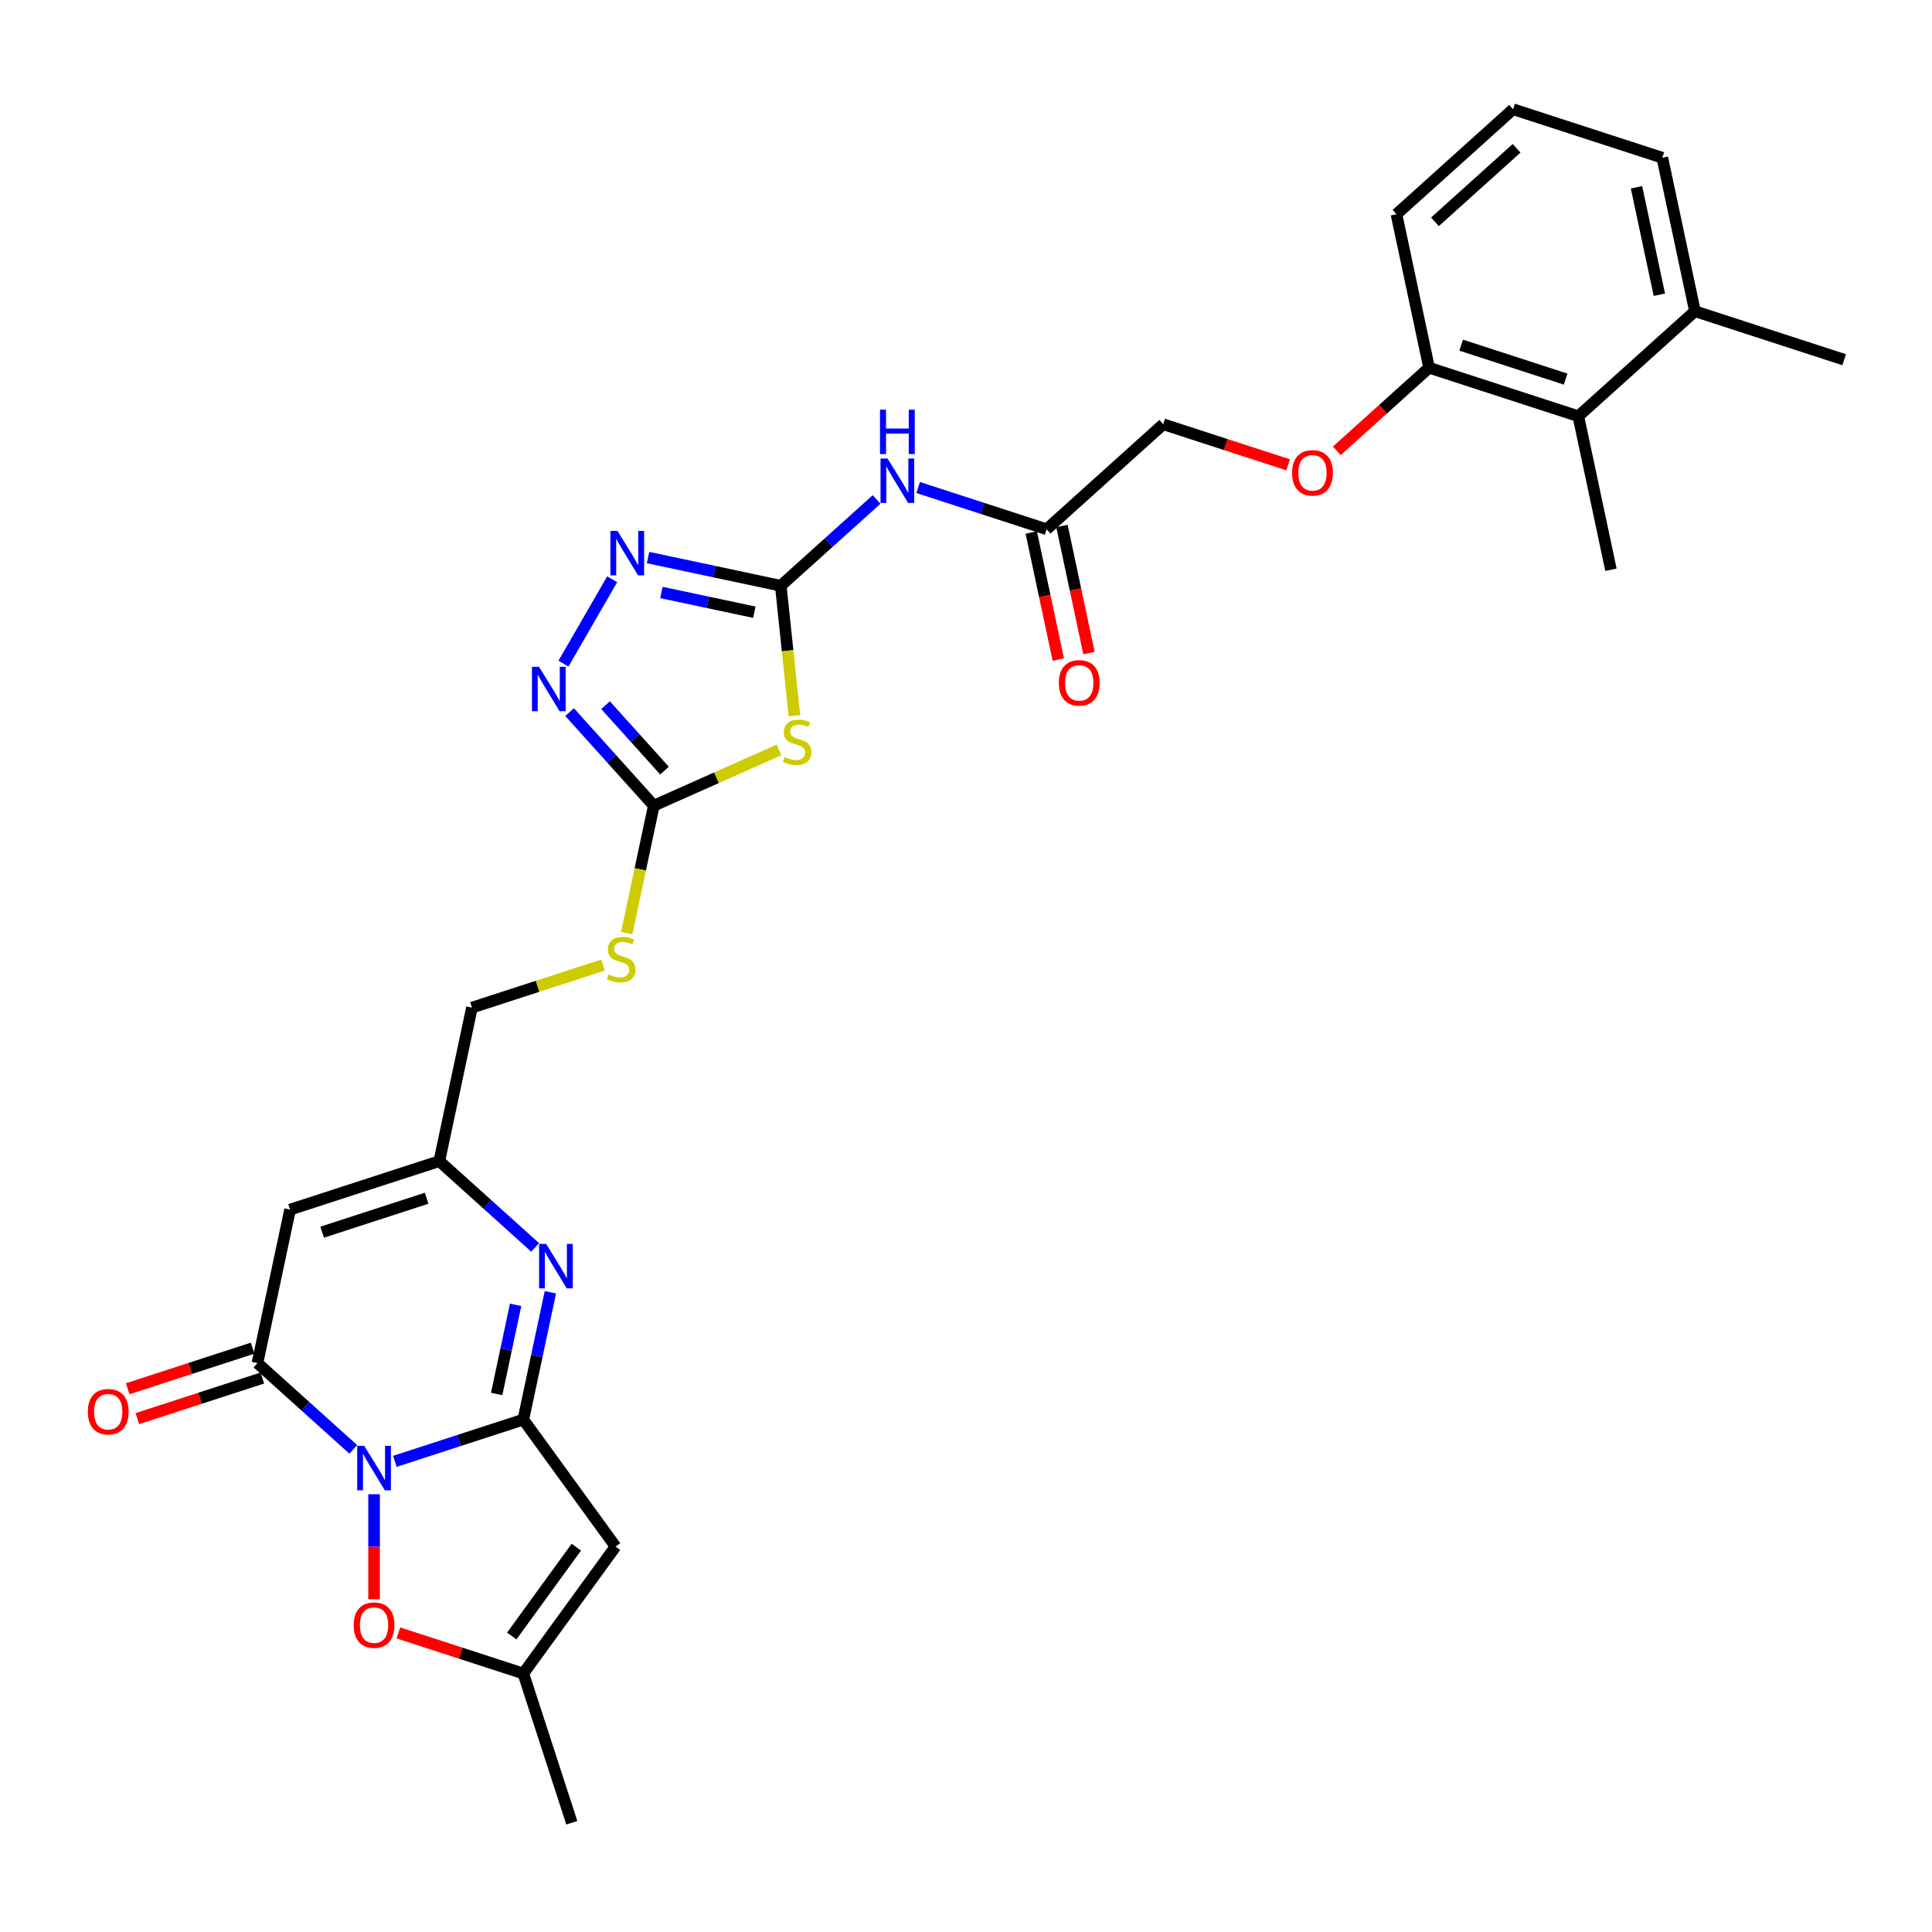 <?xml version='1.0' encoding='iso-8859-1'?>
<svg version='1.1' baseProfile='full'
              xmlns='http://www.w3.org/2000/svg'
                      xmlns:rdkit='http://www.rdkit.org/xml'
                      xmlns:xlink='http://www.w3.org/1999/xlink'
                  xml:space='preserve'
width='1000px' height='1000px' viewBox='0 0 1000 1000'>
<!-- END OF HEADER -->
<rect style='opacity:1.0;fill:#FFFFFF;stroke:none' width='1000' height='1000' x='0' y='0'> </rect>
<path class='bond-0' d='M 204.373,756.392 L 237.619,745.589' style='fill:none;fill-rule:evenodd;stroke:#0000FF;stroke-width:6px;stroke-linecap:butt;stroke-linejoin:miter;stroke-opacity:1' />
<path class='bond-0' d='M 237.619,745.589 L 270.865,734.787' style='fill:none;fill-rule:evenodd;stroke:#000000;stroke-width:6px;stroke-linecap:butt;stroke-linejoin:miter;stroke-opacity:1' />
<path class='bond-1' d='M 182.865,750.203 L 158.062,727.871' style='fill:none;fill-rule:evenodd;stroke:#0000FF;stroke-width:6px;stroke-linecap:butt;stroke-linejoin:miter;stroke-opacity:1' />
<path class='bond-1' d='M 158.062,727.871 L 133.26,705.538' style='fill:none;fill-rule:evenodd;stroke:#000000;stroke-width:6px;stroke-linecap:butt;stroke-linejoin:miter;stroke-opacity:1' />
<path class='bond-10' d='M 193.619,773.417 L 193.619,800.601' style='fill:none;fill-rule:evenodd;stroke:#0000FF;stroke-width:6px;stroke-linecap:butt;stroke-linejoin:miter;stroke-opacity:1' />
<path class='bond-10' d='M 193.619,800.601 L 193.619,827.784' style='fill:none;fill-rule:evenodd;stroke:#FF0000;stroke-width:6px;stroke-linecap:butt;stroke-linejoin:miter;stroke-opacity:1' />
<path class='bond-3' d='M 270.865,734.787 L 277.871,701.829' style='fill:none;fill-rule:evenodd;stroke:#000000;stroke-width:6px;stroke-linecap:butt;stroke-linejoin:miter;stroke-opacity:1' />
<path class='bond-3' d='M 277.871,701.829 L 284.876,668.872' style='fill:none;fill-rule:evenodd;stroke:#0000FF;stroke-width:6px;stroke-linecap:butt;stroke-linejoin:miter;stroke-opacity:1' />
<path class='bond-3' d='M 257.078,721.522 L 261.981,698.452' style='fill:none;fill-rule:evenodd;stroke:#000000;stroke-width:6px;stroke-linecap:butt;stroke-linejoin:miter;stroke-opacity:1' />
<path class='bond-3' d='M 261.981,698.452 L 266.885,675.382' style='fill:none;fill-rule:evenodd;stroke:#0000FF;stroke-width:6px;stroke-linecap:butt;stroke-linejoin:miter;stroke-opacity:1' />
<path class='bond-5' d='M 270.865,734.787 L 318.606,800.497' style='fill:none;fill-rule:evenodd;stroke:#000000;stroke-width:6px;stroke-linecap:butt;stroke-linejoin:miter;stroke-opacity:1' />
<path class='bond-6' d='M 133.26,705.538 L 150.147,626.091' style='fill:none;fill-rule:evenodd;stroke:#000000;stroke-width:6px;stroke-linecap:butt;stroke-linejoin:miter;stroke-opacity:1' />
<path class='bond-17' d='M 130.75,697.813 L 98.421,708.318' style='fill:none;fill-rule:evenodd;stroke:#000000;stroke-width:6px;stroke-linecap:butt;stroke-linejoin:miter;stroke-opacity:1' />
<path class='bond-17' d='M 98.421,708.318 L 66.093,718.822' style='fill:none;fill-rule:evenodd;stroke:#FF0000;stroke-width:6px;stroke-linecap:butt;stroke-linejoin:miter;stroke-opacity:1' />
<path class='bond-17' d='M 135.77,713.263 L 103.441,723.767' style='fill:none;fill-rule:evenodd;stroke:#000000;stroke-width:6px;stroke-linecap:butt;stroke-linejoin:miter;stroke-opacity:1' />
<path class='bond-17' d='M 103.441,723.767 L 71.113,734.271' style='fill:none;fill-rule:evenodd;stroke:#FF0000;stroke-width:6px;stroke-linecap:butt;stroke-linejoin:miter;stroke-opacity:1' />
<path class='bond-2' d='M 404.123,303.188 L 407.658,336.827' style='fill:none;fill-rule:evenodd;stroke:#000000;stroke-width:6px;stroke-linecap:butt;stroke-linejoin:miter;stroke-opacity:1' />
<path class='bond-2' d='M 407.658,336.827 L 411.194,370.465' style='fill:none;fill-rule:evenodd;stroke:#CCCC00;stroke-width:6px;stroke-linecap:butt;stroke-linejoin:miter;stroke-opacity:1' />
<path class='bond-11' d='M 404.123,303.188 L 428.925,280.855' style='fill:none;fill-rule:evenodd;stroke:#000000;stroke-width:6px;stroke-linecap:butt;stroke-linejoin:miter;stroke-opacity:1' />
<path class='bond-11' d='M 428.925,280.855 L 453.728,258.523' style='fill:none;fill-rule:evenodd;stroke:#0000FF;stroke-width:6px;stroke-linecap:butt;stroke-linejoin:miter;stroke-opacity:1' />
<path class='bond-32' d='M 404.123,303.188 L 369.776,295.887' style='fill:none;fill-rule:evenodd;stroke:#000000;stroke-width:6px;stroke-linecap:butt;stroke-linejoin:miter;stroke-opacity:1' />
<path class='bond-32' d='M 369.776,295.887 L 335.43,288.587' style='fill:none;fill-rule:evenodd;stroke:#0000FF;stroke-width:6px;stroke-linecap:butt;stroke-linejoin:miter;stroke-opacity:1' />
<path class='bond-32' d='M 390.441,316.887 L 366.399,311.777' style='fill:none;fill-rule:evenodd;stroke:#000000;stroke-width:6px;stroke-linecap:butt;stroke-linejoin:miter;stroke-opacity:1' />
<path class='bond-32' d='M 366.399,311.777 L 342.356,306.666' style='fill:none;fill-rule:evenodd;stroke:#0000FF;stroke-width:6px;stroke-linecap:butt;stroke-linejoin:miter;stroke-opacity:1' />
<path class='bond-31' d='M 276.999,645.658 L 252.196,623.325' style='fill:none;fill-rule:evenodd;stroke:#0000FF;stroke-width:6px;stroke-linecap:butt;stroke-linejoin:miter;stroke-opacity:1' />
<path class='bond-31' d='M 252.196,623.325 L 227.393,600.992' style='fill:none;fill-rule:evenodd;stroke:#000000;stroke-width:6px;stroke-linecap:butt;stroke-linejoin:miter;stroke-opacity:1' />
<path class='bond-4' d='M 403.207,388.152 L 370.81,402.576' style='fill:none;fill-rule:evenodd;stroke:#CCCC00;stroke-width:6px;stroke-linecap:butt;stroke-linejoin:miter;stroke-opacity:1' />
<path class='bond-4' d='M 370.81,402.576 L 338.413,417' style='fill:none;fill-rule:evenodd;stroke:#000000;stroke-width:6px;stroke-linecap:butt;stroke-linejoin:miter;stroke-opacity:1' />
<path class='bond-30' d='M 318.606,800.497 L 270.865,866.206' style='fill:none;fill-rule:evenodd;stroke:#000000;stroke-width:6px;stroke-linecap:butt;stroke-linejoin:miter;stroke-opacity:1' />
<path class='bond-30' d='M 298.303,800.805 L 264.885,846.802' style='fill:none;fill-rule:evenodd;stroke:#000000;stroke-width:6px;stroke-linecap:butt;stroke-linejoin:miter;stroke-opacity:1' />
<path class='bond-12' d='M 150.147,626.091 L 227.393,600.992' style='fill:none;fill-rule:evenodd;stroke:#000000;stroke-width:6px;stroke-linecap:butt;stroke-linejoin:miter;stroke-opacity:1' />
<path class='bond-12' d='M 166.753,637.776 L 220.826,620.207' style='fill:none;fill-rule:evenodd;stroke:#000000;stroke-width:6px;stroke-linecap:butt;stroke-linejoin:miter;stroke-opacity:1' />
<path class='bond-7' d='M 338.413,417 L 331.404,449.974' style='fill:none;fill-rule:evenodd;stroke:#000000;stroke-width:6px;stroke-linecap:butt;stroke-linejoin:miter;stroke-opacity:1' />
<path class='bond-7' d='M 331.404,449.974 L 324.395,482.948' style='fill:none;fill-rule:evenodd;stroke:#CCCC00;stroke-width:6px;stroke-linecap:butt;stroke-linejoin:miter;stroke-opacity:1' />
<path class='bond-9' d='M 338.413,417 L 316.616,392.792' style='fill:none;fill-rule:evenodd;stroke:#000000;stroke-width:6px;stroke-linecap:butt;stroke-linejoin:miter;stroke-opacity:1' />
<path class='bond-9' d='M 316.616,392.792 L 294.819,368.584' style='fill:none;fill-rule:evenodd;stroke:#0000FF;stroke-width:6px;stroke-linecap:butt;stroke-linejoin:miter;stroke-opacity:1' />
<path class='bond-9' d='M 343.946,398.868 L 328.688,381.923' style='fill:none;fill-rule:evenodd;stroke:#000000;stroke-width:6px;stroke-linecap:butt;stroke-linejoin:miter;stroke-opacity:1' />
<path class='bond-9' d='M 328.688,381.923 L 313.43,364.977' style='fill:none;fill-rule:evenodd;stroke:#0000FF;stroke-width:6px;stroke-linecap:butt;stroke-linejoin:miter;stroke-opacity:1' />
<path class='bond-8' d='M 316.864,299.832 L 291.652,343.5' style='fill:none;fill-rule:evenodd;stroke:#0000FF;stroke-width:6px;stroke-linecap:butt;stroke-linejoin:miter;stroke-opacity:1' />
<path class='bond-13' d='M 206.208,845.198 L 238.537,855.702' style='fill:none;fill-rule:evenodd;stroke:#FF0000;stroke-width:6px;stroke-linecap:butt;stroke-linejoin:miter;stroke-opacity:1' />
<path class='bond-13' d='M 238.537,855.702 L 270.865,866.206' style='fill:none;fill-rule:evenodd;stroke:#000000;stroke-width:6px;stroke-linecap:butt;stroke-linejoin:miter;stroke-opacity:1' />
<path class='bond-14' d='M 475.236,252.334 L 508.482,263.136' style='fill:none;fill-rule:evenodd;stroke:#0000FF;stroke-width:6px;stroke-linecap:butt;stroke-linejoin:miter;stroke-opacity:1' />
<path class='bond-14' d='M 508.482,263.136 L 541.728,273.939' style='fill:none;fill-rule:evenodd;stroke:#000000;stroke-width:6px;stroke-linecap:butt;stroke-linejoin:miter;stroke-opacity:1' />
<path class='bond-22' d='M 227.393,600.992 L 244.28,521.546' style='fill:none;fill-rule:evenodd;stroke:#000000;stroke-width:6px;stroke-linecap:butt;stroke-linejoin:miter;stroke-opacity:1' />
<path class='bond-24' d='M 270.865,866.206 L 295.964,943.453' style='fill:none;fill-rule:evenodd;stroke:#000000;stroke-width:6px;stroke-linecap:butt;stroke-linejoin:miter;stroke-opacity:1' />
<path class='bond-20' d='M 533.784,275.628 L 540.775,308.52' style='fill:none;fill-rule:evenodd;stroke:#000000;stroke-width:6px;stroke-linecap:butt;stroke-linejoin:miter;stroke-opacity:1' />
<path class='bond-20' d='M 540.775,308.52 L 547.767,341.413' style='fill:none;fill-rule:evenodd;stroke:#FF0000;stroke-width:6px;stroke-linecap:butt;stroke-linejoin:miter;stroke-opacity:1' />
<path class='bond-20' d='M 549.673,272.25 L 556.665,305.143' style='fill:none;fill-rule:evenodd;stroke:#000000;stroke-width:6px;stroke-linecap:butt;stroke-linejoin:miter;stroke-opacity:1' />
<path class='bond-20' d='M 556.665,305.143 L 563.656,338.035' style='fill:none;fill-rule:evenodd;stroke:#FF0000;stroke-width:6px;stroke-linecap:butt;stroke-linejoin:miter;stroke-opacity:1' />
<path class='bond-23' d='M 541.728,273.939 L 602.088,219.591' style='fill:none;fill-rule:evenodd;stroke:#000000;stroke-width:6px;stroke-linecap:butt;stroke-linejoin:miter;stroke-opacity:1' />
<path class='bond-15' d='M 816.94,215.441 L 739.693,190.342' style='fill:none;fill-rule:evenodd;stroke:#000000;stroke-width:6px;stroke-linecap:butt;stroke-linejoin:miter;stroke-opacity:1' />
<path class='bond-15' d='M 810.373,196.227 L 756.3,178.658' style='fill:none;fill-rule:evenodd;stroke:#000000;stroke-width:6px;stroke-linecap:butt;stroke-linejoin:miter;stroke-opacity:1' />
<path class='bond-21' d='M 816.94,215.441 L 877.299,161.093' style='fill:none;fill-rule:evenodd;stroke:#000000;stroke-width:6px;stroke-linecap:butt;stroke-linejoin:miter;stroke-opacity:1' />
<path class='bond-26' d='M 816.94,215.441 L 833.827,294.888' style='fill:none;fill-rule:evenodd;stroke:#000000;stroke-width:6px;stroke-linecap:butt;stroke-linejoin:miter;stroke-opacity:1' />
<path class='bond-16' d='M 312.121,499.503 L 278.2,510.524' style='fill:none;fill-rule:evenodd;stroke:#CCCC00;stroke-width:6px;stroke-linecap:butt;stroke-linejoin:miter;stroke-opacity:1' />
<path class='bond-16' d='M 278.2,510.524 L 244.28,521.546' style='fill:none;fill-rule:evenodd;stroke:#000000;stroke-width:6px;stroke-linecap:butt;stroke-linejoin:miter;stroke-opacity:1' />
<path class='bond-18' d='M 739.693,190.342 L 715.808,211.848' style='fill:none;fill-rule:evenodd;stroke:#000000;stroke-width:6px;stroke-linecap:butt;stroke-linejoin:miter;stroke-opacity:1' />
<path class='bond-18' d='M 715.808,211.848 L 691.923,233.354' style='fill:none;fill-rule:evenodd;stroke:#FF0000;stroke-width:6px;stroke-linecap:butt;stroke-linejoin:miter;stroke-opacity:1' />
<path class='bond-27' d='M 739.693,190.342 L 722.807,110.895' style='fill:none;fill-rule:evenodd;stroke:#000000;stroke-width:6px;stroke-linecap:butt;stroke-linejoin:miter;stroke-opacity:1' />
<path class='bond-19' d='M 666.745,240.599 L 634.416,230.095' style='fill:none;fill-rule:evenodd;stroke:#FF0000;stroke-width:6px;stroke-linecap:butt;stroke-linejoin:miter;stroke-opacity:1' />
<path class='bond-19' d='M 634.416,230.095 L 602.088,219.591' style='fill:none;fill-rule:evenodd;stroke:#000000;stroke-width:6px;stroke-linecap:butt;stroke-linejoin:miter;stroke-opacity:1' />
<path class='bond-29' d='M 877.299,161.093 L 954.545,186.192' style='fill:none;fill-rule:evenodd;stroke:#000000;stroke-width:6px;stroke-linecap:butt;stroke-linejoin:miter;stroke-opacity:1' />
<path class='bond-33' d='M 877.299,161.093 L 860.412,81.646' style='fill:none;fill-rule:evenodd;stroke:#000000;stroke-width:6px;stroke-linecap:butt;stroke-linejoin:miter;stroke-opacity:1' />
<path class='bond-33' d='M 858.877,152.553 L 847.056,96.941' style='fill:none;fill-rule:evenodd;stroke:#000000;stroke-width:6px;stroke-linecap:butt;stroke-linejoin:miter;stroke-opacity:1' />
<path class='bond-25' d='M 783.166,56.547 L 722.807,110.895' style='fill:none;fill-rule:evenodd;stroke:#000000;stroke-width:6px;stroke-linecap:butt;stroke-linejoin:miter;stroke-opacity:1' />
<path class='bond-25' d='M 784.982,76.772 L 742.73,114.815' style='fill:none;fill-rule:evenodd;stroke:#000000;stroke-width:6px;stroke-linecap:butt;stroke-linejoin:miter;stroke-opacity:1' />
<path class='bond-28' d='M 783.166,56.547 L 860.412,81.646' style='fill:none;fill-rule:evenodd;stroke:#000000;stroke-width:6px;stroke-linecap:butt;stroke-linejoin:miter;stroke-opacity:1' />
<path  class='atom-0' d='M 188.535 748.385
L 196.072 760.568
Q 196.819 761.77, 198.021 763.947
Q 199.223 766.124, 199.288 766.254
L 199.288 748.385
L 202.342 748.385
L 202.342 771.387
L 199.191 771.387
L 191.101 758.066
Q 190.159 756.507, 189.152 754.72
Q 188.177 752.933, 187.885 752.381
L 187.885 771.387
L 184.896 771.387
L 184.896 748.385
L 188.535 748.385
' fill='#0000FF'/>
<path  class='atom-4' d='M 282.668 643.839
L 290.205 656.023
Q 290.952 657.225, 292.154 659.401
Q 293.357 661.578, 293.422 661.708
L 293.422 643.839
L 296.475 643.839
L 296.475 666.841
L 293.324 666.841
L 285.234 653.521
Q 284.292 651.961, 283.285 650.175
Q 282.31 648.388, 282.018 647.835
L 282.018 666.841
L 279.029 666.841
L 279.029 643.839
L 282.668 643.839
' fill='#0000FF'/>
<path  class='atom-5' d='M 406.115 391.859
Q 406.375 391.957, 407.447 392.411
Q 408.519 392.866, 409.689 393.159
Q 410.891 393.419, 412.06 393.419
Q 414.237 393.419, 415.504 392.379
Q 416.771 391.307, 416.771 389.455
Q 416.771 388.188, 416.121 387.408
Q 415.504 386.629, 414.529 386.206
Q 413.555 385.784, 411.93 385.296
Q 409.884 384.679, 408.649 384.094
Q 407.447 383.51, 406.57 382.275
Q 405.725 381.04, 405.725 378.961
Q 405.725 376.07, 407.674 374.283
Q 409.656 372.496, 413.555 372.496
Q 416.219 372.496, 419.24 373.763
L 418.493 376.265
Q 415.732 375.128, 413.652 375.128
Q 411.411 375.128, 410.176 376.07
Q 408.941 376.979, 408.974 378.571
Q 408.974 379.806, 409.591 380.553
Q 410.241 381.3, 411.151 381.723
Q 412.093 382.145, 413.652 382.632
Q 415.732 383.282, 416.966 383.932
Q 418.201 384.582, 419.078 385.914
Q 419.988 387.213, 419.988 389.455
Q 419.988 392.639, 417.843 394.361
Q 415.732 396.05, 412.19 396.05
Q 410.143 396.05, 408.584 395.595
Q 407.057 395.173, 405.238 394.426
L 406.115 391.859
' fill='#CCCC00'/>
<path  class='atom-9' d='M 319.591 274.8
L 327.129 286.983
Q 327.876 288.185, 329.078 290.362
Q 330.28 292.539, 330.345 292.669
L 330.345 274.8
L 333.399 274.8
L 333.399 297.802
L 330.248 297.802
L 322.158 284.482
Q 321.216 282.922, 320.209 281.135
Q 319.234 279.348, 318.942 278.796
L 318.942 297.802
L 315.953 297.802
L 315.953 274.8
L 319.591 274.8
' fill='#0000FF'/>
<path  class='atom-10' d='M 278.981 345.14
L 286.518 357.323
Q 287.265 358.525, 288.467 360.702
Q 289.669 362.879, 289.734 363.009
L 289.734 345.14
L 292.788 345.14
L 292.788 368.142
L 289.637 368.142
L 281.547 354.821
Q 280.605 353.262, 279.598 351.475
Q 278.623 349.688, 278.331 349.136
L 278.331 368.142
L 275.342 368.142
L 275.342 345.14
L 278.981 345.14
' fill='#0000FF'/>
<path  class='atom-11' d='M 183.06 841.172
Q 183.06 835.649, 185.789 832.563
Q 188.518 829.476, 193.619 829.476
Q 198.72 829.476, 201.449 832.563
Q 204.178 835.649, 204.178 841.172
Q 204.178 846.76, 201.416 849.944
Q 198.655 853.096, 193.619 853.096
Q 188.551 853.096, 185.789 849.944
Q 183.06 846.793, 183.06 841.172
M 193.619 850.497
Q 197.128 850.497, 199.012 848.157
Q 200.929 845.786, 200.929 841.172
Q 200.929 836.656, 199.012 834.382
Q 197.128 832.076, 193.619 832.076
Q 190.11 832.076, 188.193 834.35
Q 186.309 836.624, 186.309 841.172
Q 186.309 845.818, 188.193 848.157
Q 190.11 850.497, 193.619 850.497
' fill='#FF0000'/>
<path  class='atom-12' d='M 459.398 237.339
L 466.935 249.522
Q 467.682 250.724, 468.884 252.901
Q 470.086 255.078, 470.151 255.208
L 470.151 237.339
L 473.205 237.339
L 473.205 260.341
L 470.054 260.341
L 461.964 247.021
Q 461.022 245.461, 460.015 243.674
Q 459.04 241.887, 458.748 241.335
L 458.748 260.341
L 455.759 260.341
L 455.759 237.339
L 459.398 237.339
' fill='#0000FF'/>
<path  class='atom-12' d='M 455.483 212.037
L 458.602 212.037
L 458.602 221.816
L 470.362 221.816
L 470.362 212.037
L 473.481 212.037
L 473.481 235.039
L 470.362 235.039
L 470.362 224.415
L 458.602 224.415
L 458.602 235.039
L 455.483 235.039
L 455.483 212.037
' fill='#0000FF'/>
<path  class='atom-17' d='M 315.028 504.342
Q 315.288 504.439, 316.36 504.894
Q 317.433 505.349, 318.602 505.641
Q 319.804 505.901, 320.974 505.901
Q 323.151 505.901, 324.418 504.861
Q 325.685 503.789, 325.685 501.937
Q 325.685 500.67, 325.035 499.891
Q 324.418 499.111, 323.443 498.689
Q 322.468 498.266, 320.844 497.779
Q 318.797 497.162, 317.562 496.577
Q 316.36 495.992, 315.483 494.758
Q 314.639 493.523, 314.639 491.444
Q 314.639 488.552, 316.588 486.765
Q 318.57 484.978, 322.468 484.978
Q 325.132 484.978, 328.154 486.245
L 327.407 488.747
Q 324.645 487.61, 322.566 487.61
Q 320.324 487.61, 319.089 488.552
Q 317.855 489.462, 317.887 491.054
Q 317.887 492.288, 318.505 493.036
Q 319.154 493.783, 320.064 494.205
Q 321.006 494.628, 322.566 495.115
Q 324.645 495.765, 325.88 496.414
Q 327.114 497.064, 327.991 498.396
Q 328.901 499.696, 328.901 501.937
Q 328.901 505.121, 326.757 506.843
Q 324.645 508.533, 321.104 508.533
Q 319.057 508.533, 317.498 508.078
Q 315.971 507.655, 314.151 506.908
L 315.028 504.342
' fill='#CCCC00'/>
<path  class='atom-18' d='M 45.455 730.702
Q 45.455 725.179, 48.184 722.092
Q 50.913 719.006, 56.013 719.006
Q 61.114 719.006, 63.843 722.092
Q 66.572 725.179, 66.572 730.702
Q 66.572 736.29, 63.811 739.474
Q 61.049 742.625, 56.013 742.625
Q 50.945 742.625, 48.184 739.474
Q 45.455 736.322, 45.455 730.702
M 56.013 740.026
Q 59.522 740.026, 61.407 737.687
Q 63.323 735.315, 63.323 730.702
Q 63.323 726.186, 61.407 723.912
Q 59.522 721.605, 56.013 721.605
Q 52.505 721.605, 50.588 723.879
Q 48.703 726.153, 48.703 730.702
Q 48.703 735.348, 50.588 737.687
Q 52.505 740.026, 56.013 740.026
' fill='#FF0000'/>
<path  class='atom-20' d='M 668.775 244.755
Q 668.775 239.232, 671.504 236.145
Q 674.233 233.059, 679.334 233.059
Q 684.435 233.059, 687.164 236.145
Q 689.893 239.232, 689.893 244.755
Q 689.893 250.343, 687.131 253.527
Q 684.37 256.678, 679.334 256.678
Q 674.266 256.678, 671.504 253.527
Q 668.775 250.375, 668.775 244.755
M 679.334 254.079
Q 682.843 254.079, 684.727 251.74
Q 686.644 249.368, 686.644 244.755
Q 686.644 240.239, 684.727 237.965
Q 682.843 235.658, 679.334 235.658
Q 675.825 235.658, 673.908 237.932
Q 672.024 240.206, 672.024 244.755
Q 672.024 249.401, 673.908 251.74
Q 675.825 254.079, 679.334 254.079
' fill='#FF0000'/>
<path  class='atom-21' d='M 548.056 353.45
Q 548.056 347.927, 550.786 344.841
Q 553.515 341.755, 558.615 341.755
Q 563.716 341.755, 566.445 344.841
Q 569.174 347.927, 569.174 353.45
Q 569.174 359.039, 566.413 362.222
Q 563.651 365.374, 558.615 365.374
Q 553.547 365.374, 550.786 362.222
Q 548.056 359.071, 548.056 353.45
M 558.615 362.775
Q 562.124 362.775, 564.008 360.436
Q 565.925 358.064, 565.925 353.45
Q 565.925 348.935, 564.008 346.66
Q 562.124 344.354, 558.615 344.354
Q 555.106 344.354, 553.19 346.628
Q 551.305 348.902, 551.305 353.45
Q 551.305 358.096, 553.19 360.436
Q 555.106 362.775, 558.615 362.775
' fill='#FF0000'/>
</svg>
